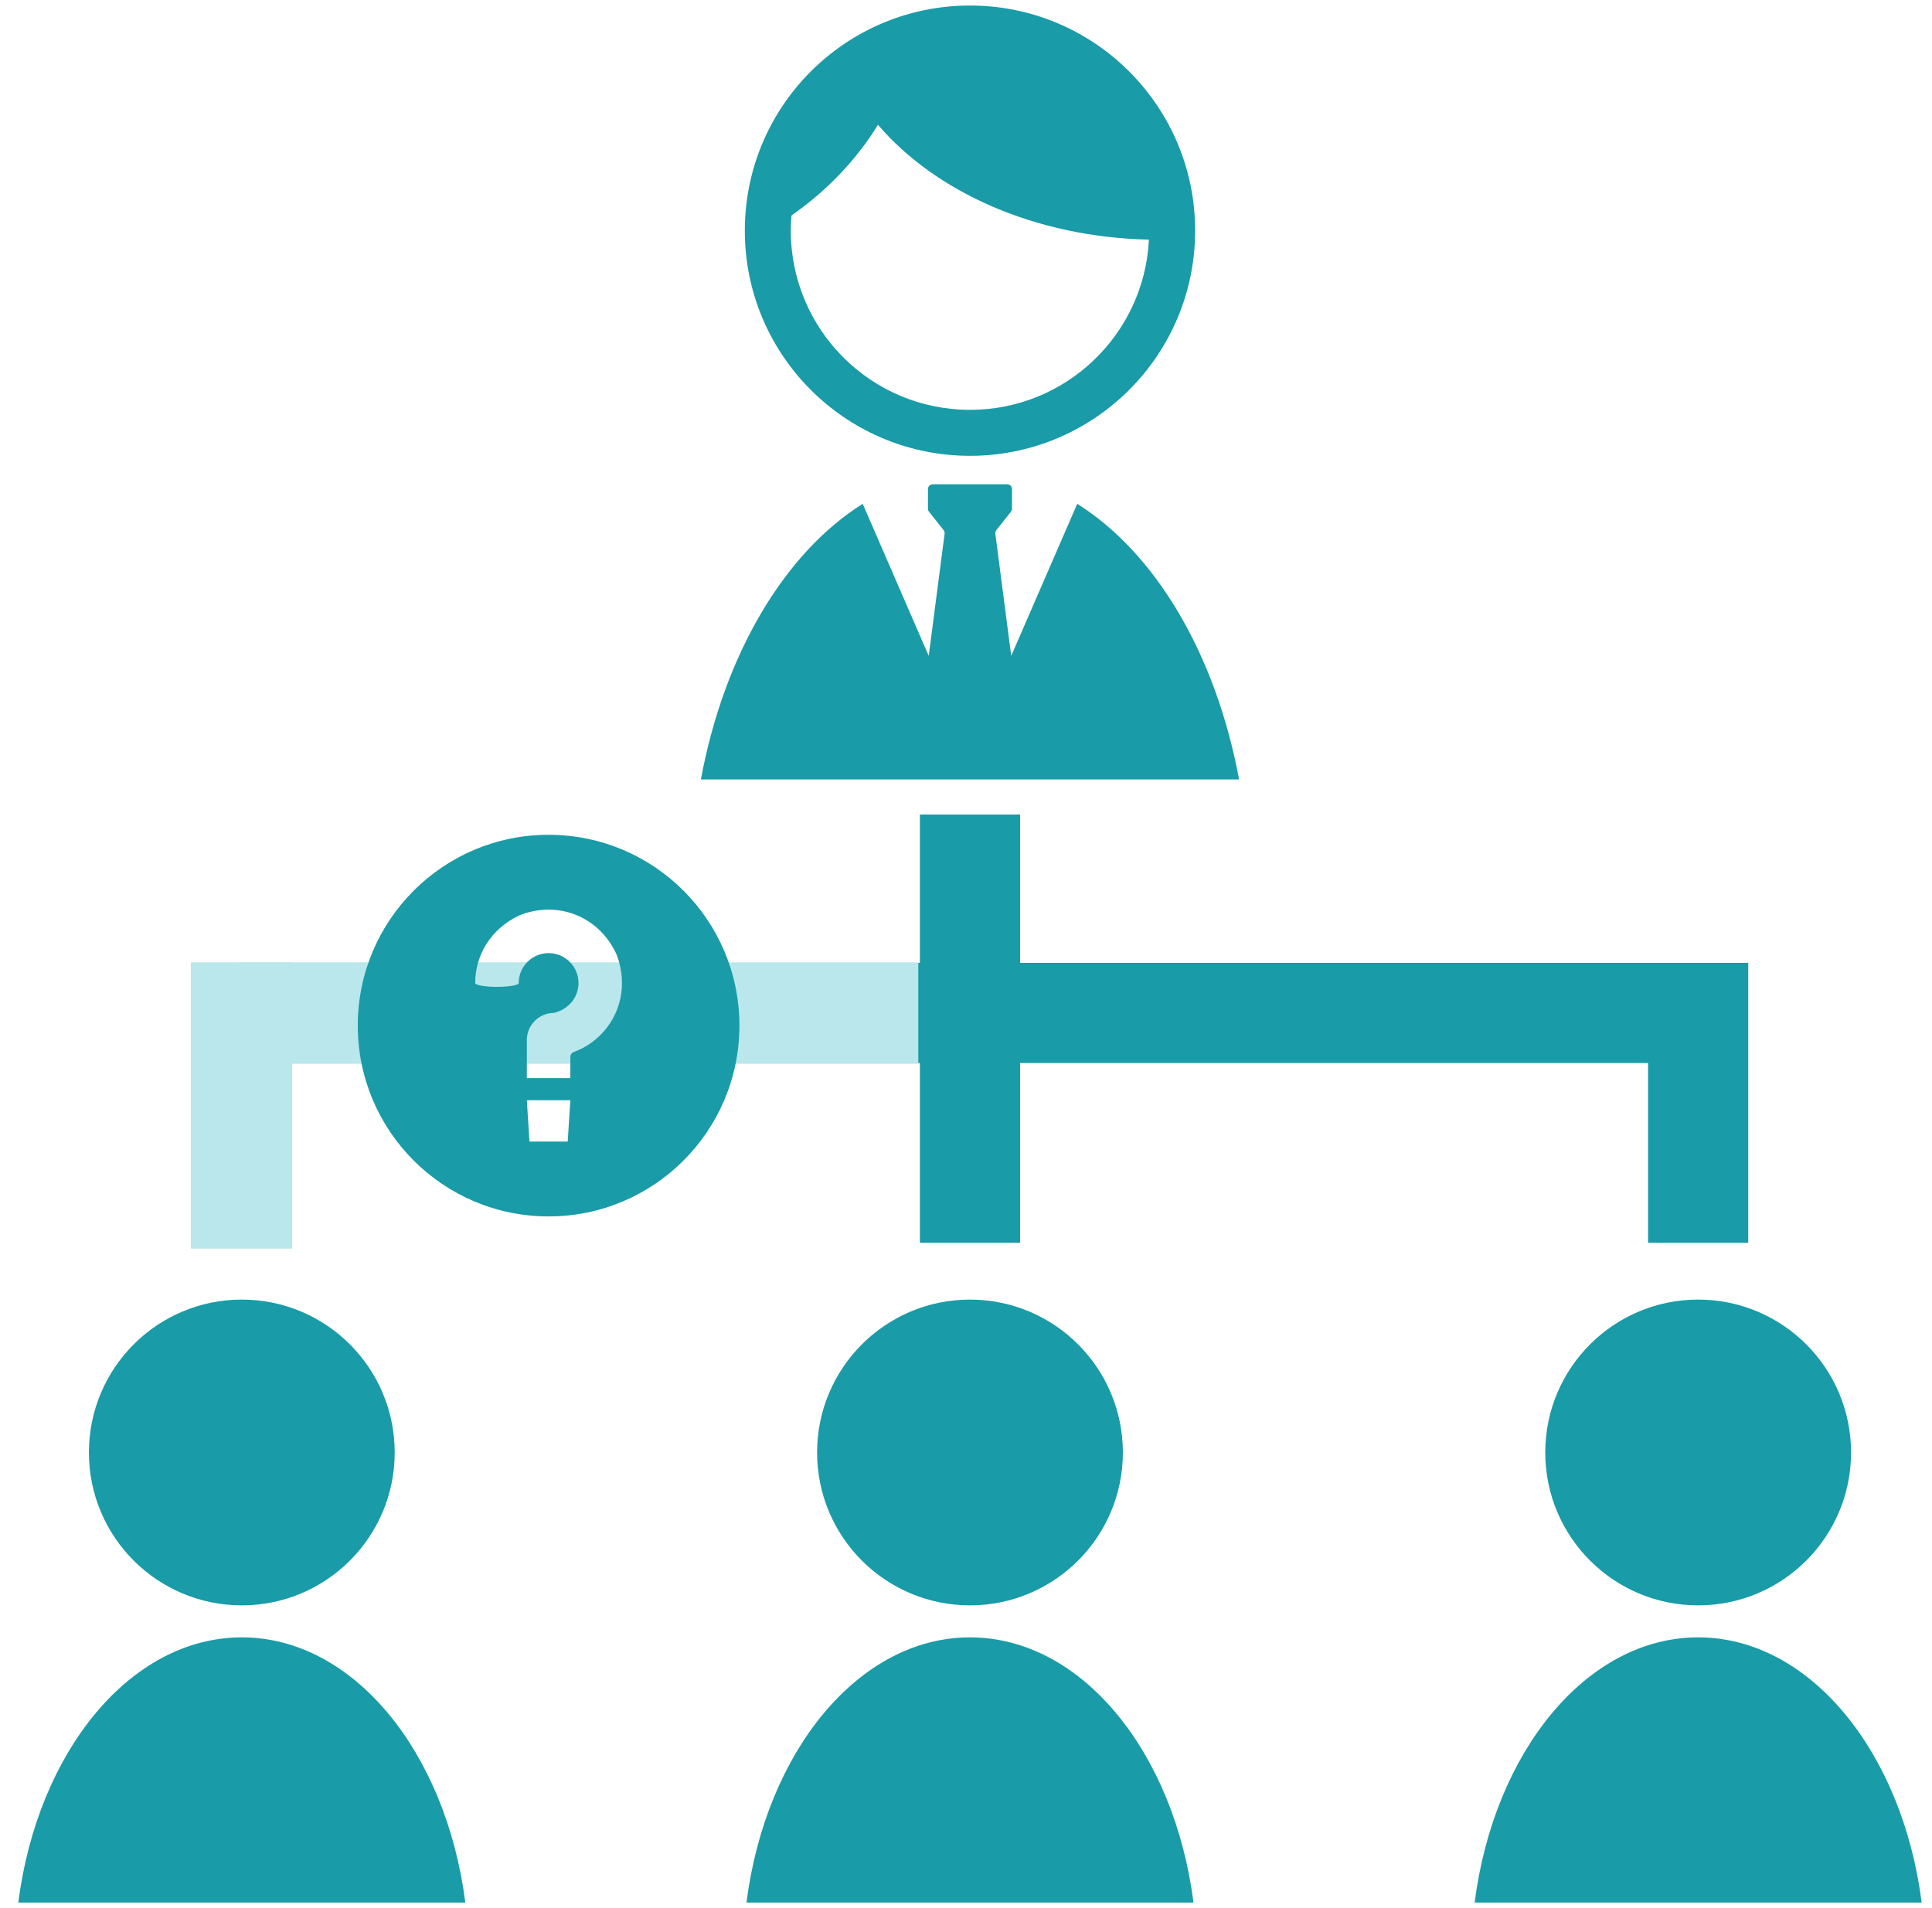 <svg width="81" height="80" viewBox="0 0 81 80" fill="none" xmlns="http://www.w3.org/2000/svg">
<g clip-path="url(#clip0_126_842)">
<path d="M40.667 0.232C39.898 0.232 39.152 0.324 38.437 0.497C37.184 0.801 36.029 1.354 35.027 2.101C32.721 3.822 31.227 6.572 31.227 9.672C31.227 9.839 31.231 10.006 31.24 10.171C31.5 15.153 35.621 19.111 40.667 19.111C45.774 19.111 49.933 15.056 50.101 9.99C50.104 9.884 50.107 9.778 50.107 9.672C50.107 4.458 45.88 0.232 40.667 0.232ZM40.667 17.183C36.518 17.183 33.155 13.82 33.155 9.672C33.155 9.457 33.164 9.245 33.182 9.035C34.663 8.002 35.902 6.708 36.81 5.232C39.215 8.048 43.39 9.943 48.169 10.046C47.974 14.021 44.69 17.184 40.667 17.184L40.667 17.183Z" fill="#199BA8"/>
<path d="M51.948 32.679C50.978 27.442 48.45 23.186 45.164 21.123L42.396 27.498L41.73 22.378C41.723 22.324 41.738 22.27 41.772 22.228L42.386 21.452C42.413 21.417 42.429 21.373 42.429 21.328V20.505C42.429 20.394 42.339 20.305 42.229 20.305H39.105C38.994 20.305 38.905 20.394 38.905 20.505V21.328C38.905 21.372 38.92 21.417 38.948 21.452L39.562 22.228C39.595 22.27 39.61 22.324 39.603 22.378L38.937 27.498L36.169 21.123C32.884 23.186 30.356 27.442 29.385 32.679H51.948Z" fill="#199BA8"/>
<path d="M42.767 40.369V34.15H38.567V40.369H8.038V52.105H12.238V44.569H38.567V52.105H42.767V44.569H69.096V52.105H73.296V40.369H42.767Z" fill="#199BA8"/>
<path d="M10.138 54.487C6.597 54.487 3.728 57.357 3.728 60.898C3.728 64.438 6.597 67.307 10.138 67.307C13.678 67.307 16.548 64.438 16.548 60.898C16.548 57.357 13.678 54.487 10.138 54.487Z" fill="#199BA8"/>
<path d="M19.509 79.768C18.7 73.444 14.812 68.649 10.138 68.649C5.463 68.649 1.575 73.444 0.767 79.768H19.509Z" fill="#199BA8"/>
<path d="M71.196 54.487C67.656 54.487 64.786 57.357 64.786 60.898C64.786 64.438 67.656 67.307 71.196 67.307C74.736 67.307 77.606 64.438 77.606 60.898C77.606 57.357 74.736 54.487 71.196 54.487Z" fill="#199BA8"/>
<path d="M80.567 79.768C79.758 73.444 75.871 68.649 71.196 68.649C66.521 68.649 62.633 73.444 61.825 79.768H80.567Z" fill="#199BA8"/>
<path d="M40.667 54.487C37.127 54.487 34.257 57.357 34.257 60.898C34.257 64.438 37.127 67.307 40.667 67.307C44.207 67.307 47.077 64.438 47.077 60.898C47.077 57.357 44.207 54.487 40.667 54.487Z" fill="#199BA8"/>
<path d="M50.038 79.768C49.229 73.444 45.341 68.649 40.667 68.649C35.992 68.649 32.104 73.444 31.296 79.768H50.038Z" fill="#199BA8"/>
<rect x="8" y="40.35" width="4.25" height="12" fill="#B9E7EB"/>
<rect x="10" y="44.6" width="4.25" height="28.5" transform="rotate(-90 10 44.6)" fill="#B9E7EB"/>
<g clip-path="url(#clip1_126_842)">
<path d="M23 35C18.582 35 15 38.582 15 43C15 47.418 18.582 51 23 51C27.418 51 31 47.418 31 43C31 38.582 27.418 35 23 35ZM23.802 47.862H22.198L22.088 46.13H23.912L23.802 47.862ZM25.176 43.391C24.853 43.713 24.472 43.955 24.056 44.106C23.97 44.138 23.912 44.221 23.912 44.313V45.203H22.088V43.603C22.088 42.977 22.597 42.468 23.224 42.468C23.87 42.305 24.254 41.789 24.254 41.215C24.254 40.88 24.123 40.565 23.886 40.328C23.65 40.092 23.335 39.961 23 39.961C22.665 39.961 22.35 40.092 22.114 40.328C21.877 40.565 21.747 40.88 21.747 41.215H21.752C21.752 41.303 21.342 41.375 20.837 41.375C20.332 41.375 19.923 41.303 19.923 41.215C19.923 40.026 20.593 38.941 21.753 38.388C21.795 38.368 21.838 38.35 21.882 38.335C23.467 37.771 25.104 38.449 25.827 39.968C25.847 40.01 25.864 40.053 25.88 40.097C26.311 41.308 26.016 42.55 25.176 43.391Z" fill="#199BA8"/>
</g>
</g>
<defs>
<clipPath id="clip0_126_842">
<rect width="80" height="80" fill="white" transform="translate(0.667)"/>
</clipPath>
<clipPath id="clip1_126_842">
<rect width="16" height="16" fill="white" transform="translate(15 35)"/>
</clipPath>
</defs>
</svg>
